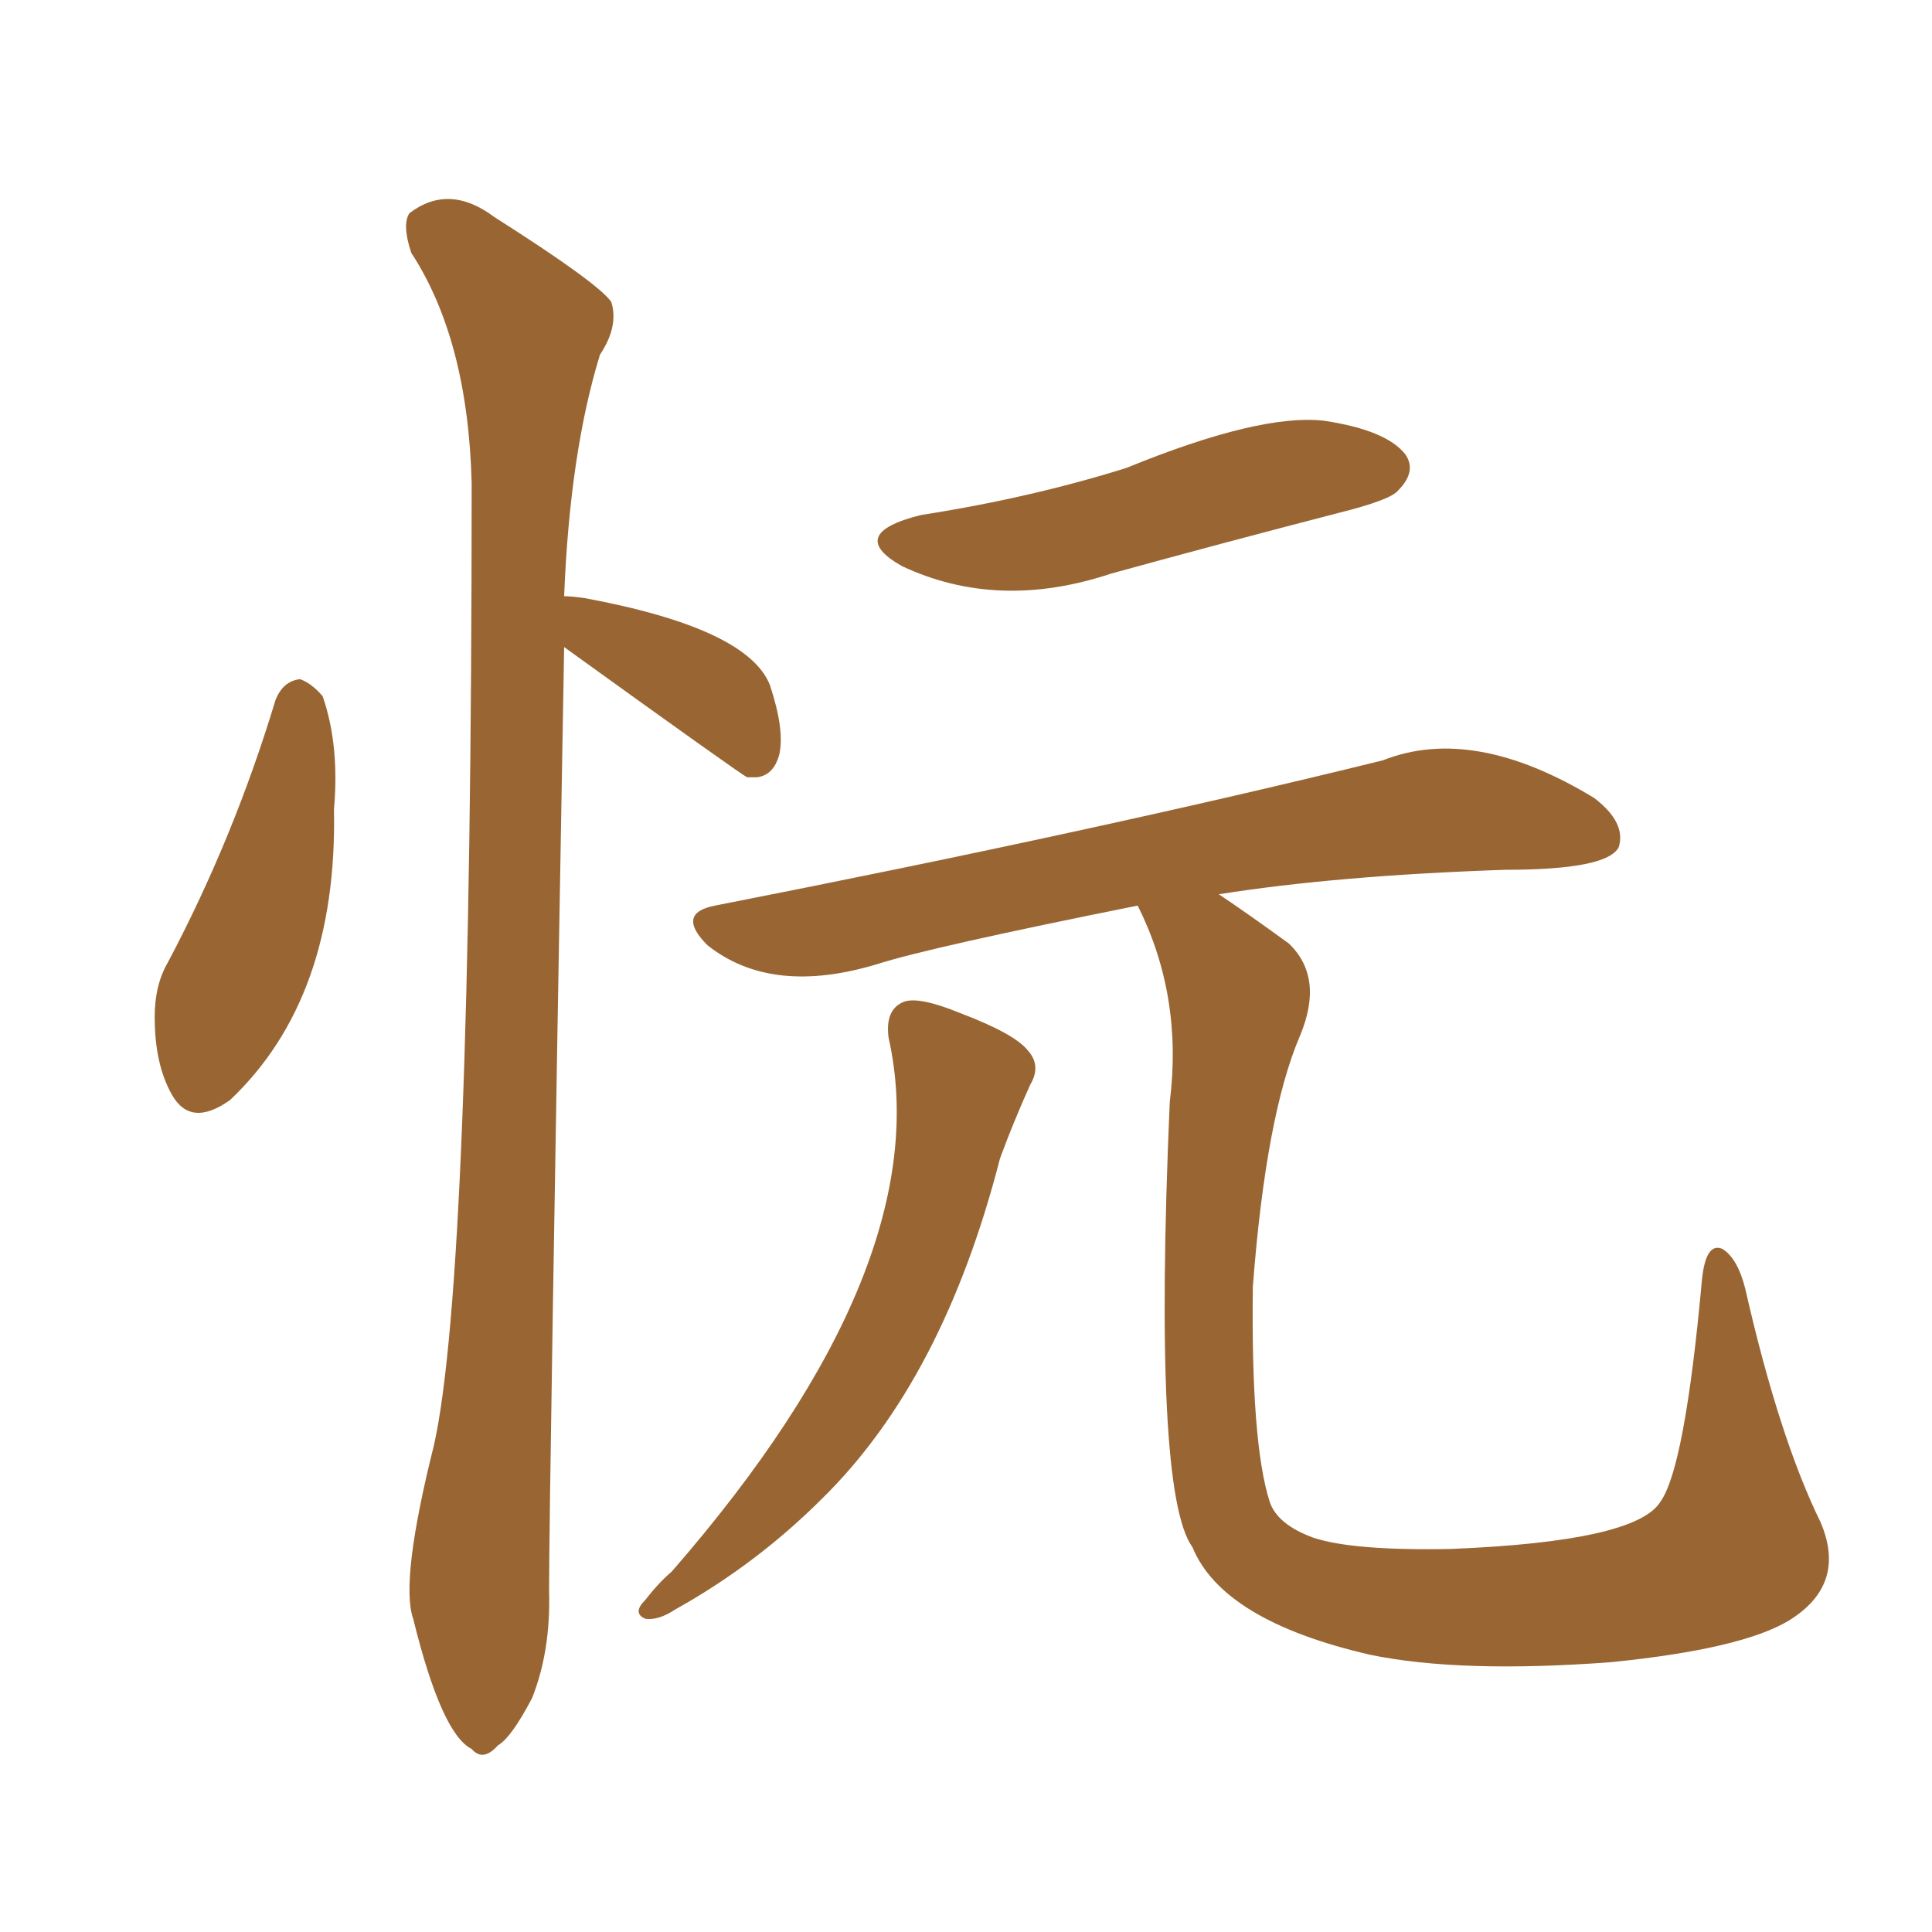 <svg xmlns="http://www.w3.org/2000/svg" xmlns:xlink="http://www.w3.org/1999/xlink" width="150" height="150"><path fill="#996633" padding="10" d="M71.48 39.99L71.48 39.99Q79.98 38.67 87.45 36.33L87.45 36.33Q97.85 32.08 102.83 32.67L102.83 32.67Q107.67 33.40 109.13 35.30L109.13 35.30Q110.01 36.62 108.54 38.09L108.54 38.09Q107.96 38.82 103.86 39.84L103.86 39.84Q94.78 42.19 86.28 44.53L86.28 44.53Q77.49 47.46 70.02 43.95L70.02 43.95Q65.63 41.46 71.48 39.99ZM68.99 80.57L68.99 80.57Q68.70 78.37 70.17 77.78L70.17 77.78Q71.34 77.34 74.56 78.66L74.56 78.66Q78.81 80.27 79.83 81.59L79.83 81.59Q80.86 82.76 79.98 84.23L79.98 84.23Q78.66 87.16 77.64 89.94L77.64 89.94Q73.24 107.08 63.87 116.31L63.87 116.31Q58.74 121.44 52.44 124.95L52.44 124.95Q51.12 125.83 50.10 125.68L50.10 125.68Q49.07 125.24 50.10 124.22L50.10 124.22Q51.12 122.90 52.15 122.02L52.15 122.02Q72.95 98.14 68.99 80.57ZM88.33 70.31L88.33 70.31Q72.22 73.54 68.12 74.85L68.12 74.85Q59.91 77.34 54.93 73.39L54.93 73.39Q52.44 70.90 55.52 70.31L55.52 70.31Q85.40 64.45 107.37 59.03L107.37 59.03Q114.40 56.25 123.78 61.96L123.78 61.96Q126.27 63.87 125.68 65.77L125.68 65.77Q124.80 67.53 116.89 67.53L116.89 67.53Q103.86 67.97 94.63 69.43L94.63 69.43Q96.83 70.90 100.05 73.24L100.05 73.24Q102.83 75.88 100.93 80.42L100.93 80.42Q98.29 86.57 97.27 99.90L97.27 99.90Q97.12 112.06 98.58 116.60L98.58 116.60Q99.17 118.36 101.95 119.38L101.95 119.38Q105.03 120.41 112.65 120.26L112.65 120.26Q127.00 119.68 128.91 116.60L128.91 116.60Q130.81 113.96 132.13 99.46L132.13 99.46Q132.42 96.39 133.74 96.97L133.74 96.97Q134.91 97.71 135.50 100.05L135.50 100.05Q138.13 111.62 141.36 118.21L141.36 118.21Q143.41 123.05 138.87 125.83L138.87 125.83Q135.21 128.03 125.10 129.05L125.10 129.05Q113.38 129.93 106.35 128.47L106.35 128.47Q94.92 125.83 92.58 120.12L92.58 120.12Q89.50 115.87 90.82 85.55L90.82 85.55Q91.85 77.34 88.33 70.31ZM21.39 54.35L21.39 54.35Q21.97 52.88 23.29 52.73L23.29 52.73Q24.17 53.03 25.05 54.05L25.05 54.05Q26.37 57.86 25.93 62.84L25.93 62.84Q26.22 77.49 17.87 85.40L17.87 85.40Q14.79 87.60 13.33 84.96L13.33 84.96Q12.01 82.62 12.01 78.96L12.01 78.96Q12.01 76.46 13.04 74.71L13.04 74.71Q18.16 65.04 21.39 54.35ZM43.80 50.24L43.80 50.24L43.80 50.24Q42.63 116.46 42.63 123.49L42.63 123.49Q42.77 128.17 41.31 131.84L41.31 131.84Q39.70 134.91 38.67 135.50L38.67 135.50Q37.50 136.82 36.62 135.79L36.62 135.79Q34.28 134.62 32.08 125.68L32.08 125.68Q31.05 122.75 33.69 112.21L33.69 112.21Q36.62 99.17 36.62 37.50L36.62 37.50Q36.33 26.37 31.93 19.63L31.93 19.63Q31.20 17.43 31.79 16.55L31.79 16.55Q34.86 14.21 38.38 16.85L38.38 16.85Q46.44 21.97 47.46 23.44L47.46 23.44Q48.05 25.34 46.58 27.54L46.58 27.54Q44.24 35.16 43.80 46.29L43.80 46.29Q44.38 46.29 45.41 46.44L45.41 46.44Q58.01 48.78 59.77 53.17L59.77 53.17Q60.94 56.69 60.50 58.59L60.50 58.59Q60.06 60.21 58.74 60.35L58.74 60.35Q58.15 60.35 58.01 60.35L58.01 60.35Q57.42 60.06 43.80 50.24Z"/></svg>